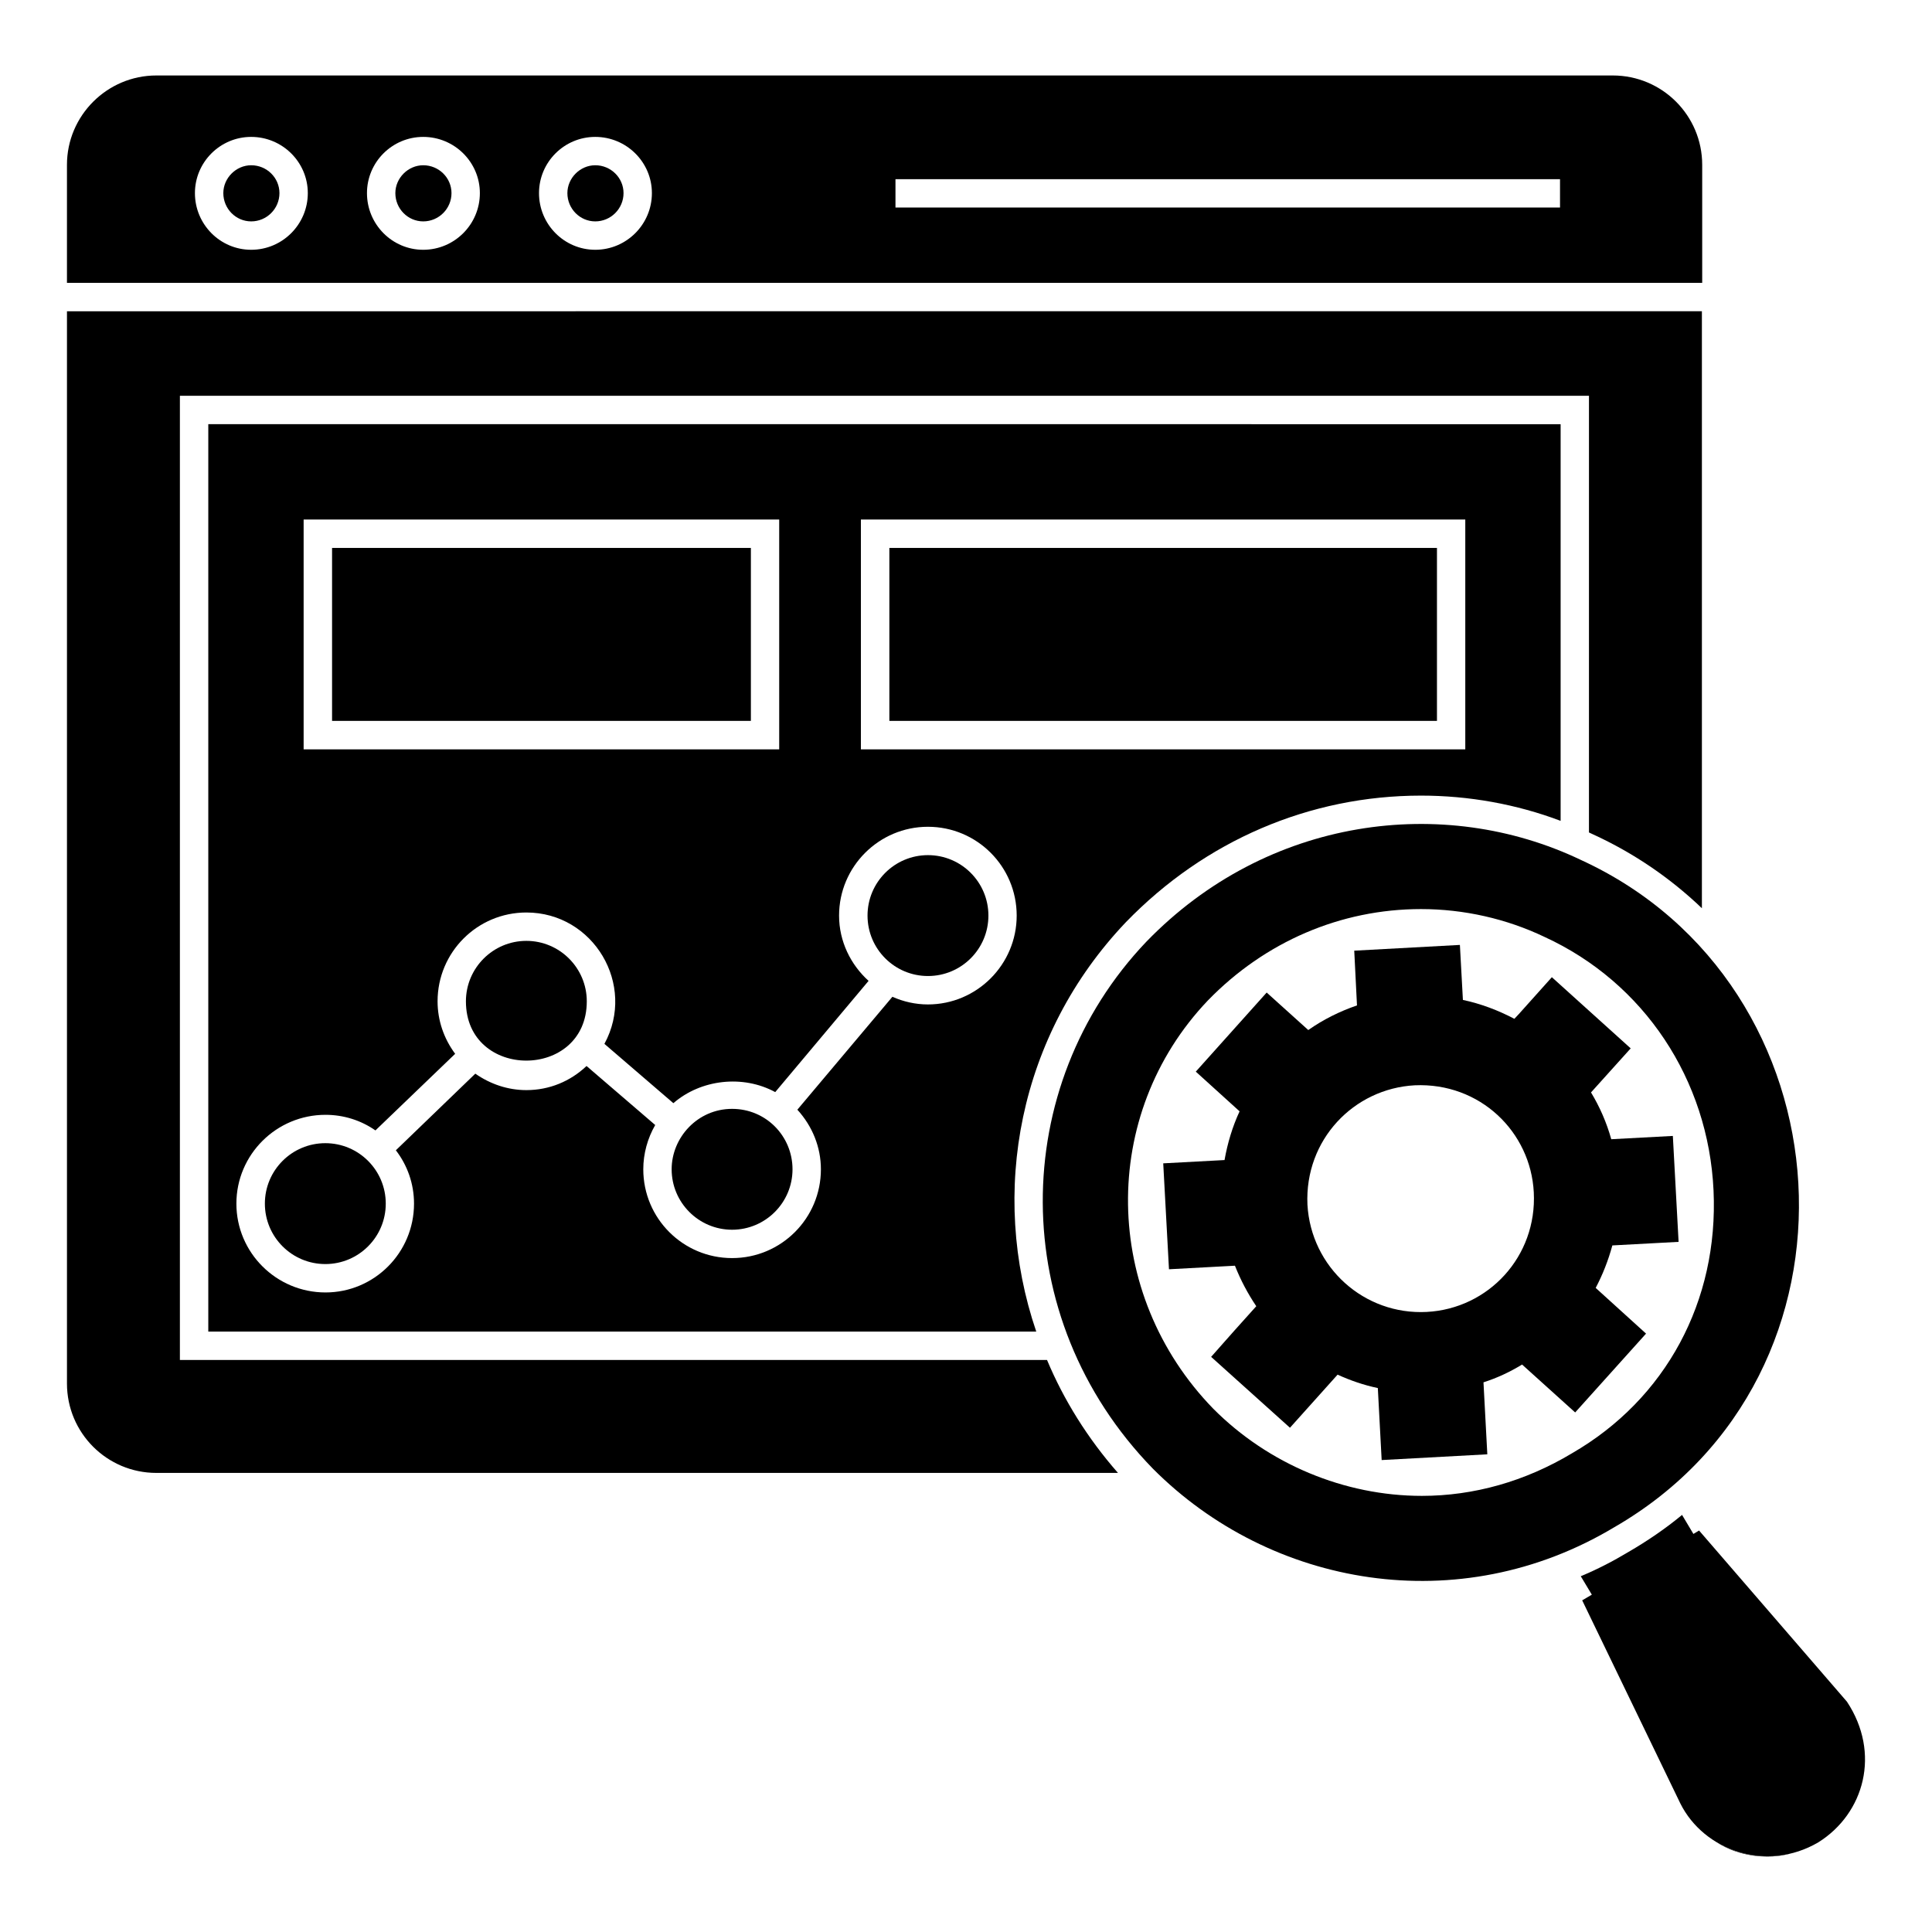 <?xml version="1.0" encoding="UTF-8"?>
<!-- Uploaded to: SVG Repo, www.svgrepo.com, Generator: SVG Repo Mixer Tools -->
<svg fill="#000000" width="800px" height="800px" version="1.1" viewBox="144 144 512 512" xmlns="http://www.w3.org/2000/svg">
 <g>
  <path d="m571.29 474.05 17.555-0.945-1.523-28.07-16.32 0.871c-1.234-4.422-3.047-8.559-5.367-12.402l10.516-11.676-20.891-18.859-8.777 9.793-1.16 1.234c-4.281-2.25-8.848-3.988-13.637-5.004l-0.797-14.578-28 1.523 0.727 14.508c-4.641 1.594-8.992 3.773-12.91 6.527l-11.023-9.938-18.785 20.961 11.605 10.52c-1.887 4.062-3.191 8.414-3.988 12.91l-16.246 0.871 1.523 28.07 17.48-0.941c1.523 3.844 3.41 7.398 5.656 10.734l-5.801 6.457-6.164 6.965 20.891 18.785 12.621-14.07c3.336 1.523 6.891 2.758 10.664 3.555l1.016 19.078 28-1.523-1.016-19.074c3.625-1.16 7.035-2.758 10.227-4.715l14.07 12.695 18.785-20.891-13.348-12.113c1.879-3.57 3.328-7.269 4.418-11.258zm-49.18 17.625c-16.609 0.871-30.68-11.82-31.625-28.434-0.766-17.188 12.266-30.746 28.434-31.625 17.289-0.77 30.723 12.328 31.551 28.359 0.883 17.02-12.004 30.836-28.359 31.699z"/>
  <path d="m246.23 462.97c0 8.848-7.168 16.02-16.016 16.02s-16.02-7.172-16.02-16.02c0-8.844 7.172-16.016 16.02-16.016s16.016 7.172 16.016 16.016"/>
  <path d="m283.49 393.34c-8.832 0-16.016 7.184-16.016 16.02 0 20.973 32.031 20.926 32.031 0 0-8.836-7.188-16.02-16.016-16.02z"/>
  <path d="m232 289.21h110.99v45.832h-110.99z"/>
  <path d="m338.01 437.86c-9.137 0-16.016 7.582-16.016 16.016 0 8.832 7.184 16.016 16.016 16.016 8.832 0 16.016-7.184 16.016-16.016 0-8.762-6.992-16.016-16.016-16.016z"/>
  <path d="m256.16 202.67c4.129 0 7.492-3.363 7.492-7.492 0-4.07-3.363-7.383-7.492-7.383-4.004 0-7.387 3.383-7.387 7.383-0.004 4.129 3.312 7.492 7.387 7.492z"/>
  <path d="m301.75 202.67c4.129 0 7.492-3.363 7.492-7.492 0-4.07-3.363-7.383-7.492-7.383-4.004 0-7.387 3.383-7.387 7.383 0 4.129 3.312 7.492 7.387 7.492z"/>
  <path d="m405.94 386.64c0 8.848-7.172 16.016-16.016 16.016-8.848 0-16.02-7.168-16.02-16.016 0-8.848 7.172-16.02 16.02-16.02 8.844 0 16.016 7.172 16.016 16.02"/>
  <path d="m210.57 202.67c4.129 0 7.488-3.363 7.488-7.492 0-4.07-3.359-7.383-7.488-7.383-4.004 0-7.387 3.383-7.387 7.383 0 4.129 3.316 7.492 7.387 7.492z"/>
  <path d="m595.1 218.96v-31.27c0-13.082-10.602-23.688-23.688-23.688h-385.98c-13.008 0-23.688 10.605-23.688 23.688v31.27zm-213.79-27.48h176.11v7.519h-176.11zm-79.562-11.199c8.281 0 15.012 6.688 15.012 14.902 0 8.281-6.734 15.012-15.012 15.012-8.223 0-14.906-6.734-14.906-15.012 0-8.219 6.684-14.902 14.906-14.902zm-45.59 0c8.281 0 15.012 6.688 15.012 14.902 0 8.281-6.734 15.012-15.012 15.012-8.223 0-14.906-6.734-14.906-15.012-0.004-8.219 6.684-14.902 14.906-14.902zm-45.594 0c8.277 0 15.008 6.688 15.008 14.902 0 8.281-6.734 15.012-15.008 15.012-8.223 0-14.906-6.734-14.906-15.012 0-8.219 6.688-14.902 14.906-14.902z"/>
  <path d="m595.02 226.48v158.21c-8.348-7.973-17.973-14.586-28.801-19.551-0.375-0.152-0.75-0.375-1.129-0.527l0.004-115.72h-373.42v255.52h229.8c4.438 10.602 10.754 20.754 18.801 29.926h-254.84c-13.082 0-23.688-10.602-23.688-23.688v-284.16z"/>
  <path d="m199.2 256.41v240.48h219.42c-12.559-36.844-4.66-78.652 23.762-108.51 20.98-21.656 48.727-33.535 78.203-33.535 12.633 0 25.266 2.254 36.996 6.691v-105.12zm25.266 25.266h126.03v60.906h-126.03zm165.43 128.51c-3.309 0-6.543-0.75-9.398-2.031l-25.191 29.926c3.984 4.359 6.242 9.926 6.242 15.789 0 13.008-10.527 23.535-23.535 23.535-13.008 0-23.535-10.527-23.535-23.535 0-4.137 1.129-8.195 3.16-11.73l-18.199-15.641c-4.285 4.059-9.852 6.391-15.941 6.391-4.887 0-9.551-1.578-13.535-4.359l-21.055 20.305c3.008 3.91 4.812 8.797 4.812 14.137 0 13.008-10.527 23.539-23.461 23.539-13.008 0-23.613-10.527-23.613-23.539 0-13.008 10.602-23.535 23.613-23.535 4.887 0 9.473 1.504 13.234 4.137l21.129-20.305c-3.008-4.059-4.66-8.871-4.66-13.91 0-13.008 10.527-23.539 23.535-23.539 17.82 0 29.176 19.176 20.68 34.816l18.273 15.715c7.293-6.316 18.422-7.594 26.996-2.934l24.738-29.477c-4.738-4.285-7.82-10.453-7.82-17.297 0-13.008 10.602-23.539 23.535-23.539 13.008 0 23.535 10.527 23.535 23.539 0 12.941-10.527 23.543-23.539 23.543zm142.42-67.602h-160.17v-60.906h160.17z"/>
  <path d="m379.69 289.21h145.12v45.832h-145.12z"/>
  <path d="m562.99 371.91c-36.469-17.445-83.168-11.43-115.2 21.656-36.469 38.273-37.297 99.559 1.73 139.64 31.207 31.355 81.137 40.23 122.34 15.492 69.93-40.379 62.938-143.85-8.875-176.79zm-2.406 157.23c-12.406 7.445-26.016 11.281-39.777 11.281-20.527 0-40.68-8.422-55.27-23.086-29.551-30.379-30.23-77.977-1.43-108.21 15.113-15.566 35.191-24.211 56.473-24.211 11.355 0 22.633 2.555 32.711 7.367 26.395 12.105 43.461 37.824 44.816 67.223 1.352 29.254-12.633 55.27-37.523 69.633z"/>
  <path d="m612.39 635.93c-4.887 0-9.398-1.352-13.309-3.609 3.836 2.406 8.422 3.684 13.234 3.684 2.106 0 4.211-0.227 6.242-0.824-2.031 0.523-4.062 0.75-6.168 0.75z"/>
  <path d="m612.39 628.41c-1.957 0-3.836-0.301-5.641-0.824 1.805 0.602 3.684 0.902 5.562 0.902 2.481 0 5.039-0.527 7.371-1.504-2.328 0.898-4.812 1.426-7.293 1.426z"/>
  <path d="m633.45 594.95-39.176-45.344-1.504 0.902-3.008-5.039c-4.359 3.609-9.098 6.844-14.137 9.777-4.137 2.481-8.348 4.664-12.707 6.469l2.934 4.887-2.555 1.504 26.016 53.84c6.242 12.48 22.785 18.348 36.547 10.301 12.254-7.672 16.613-23.688 7.59-37.297z"/>
 </g>
</svg>
